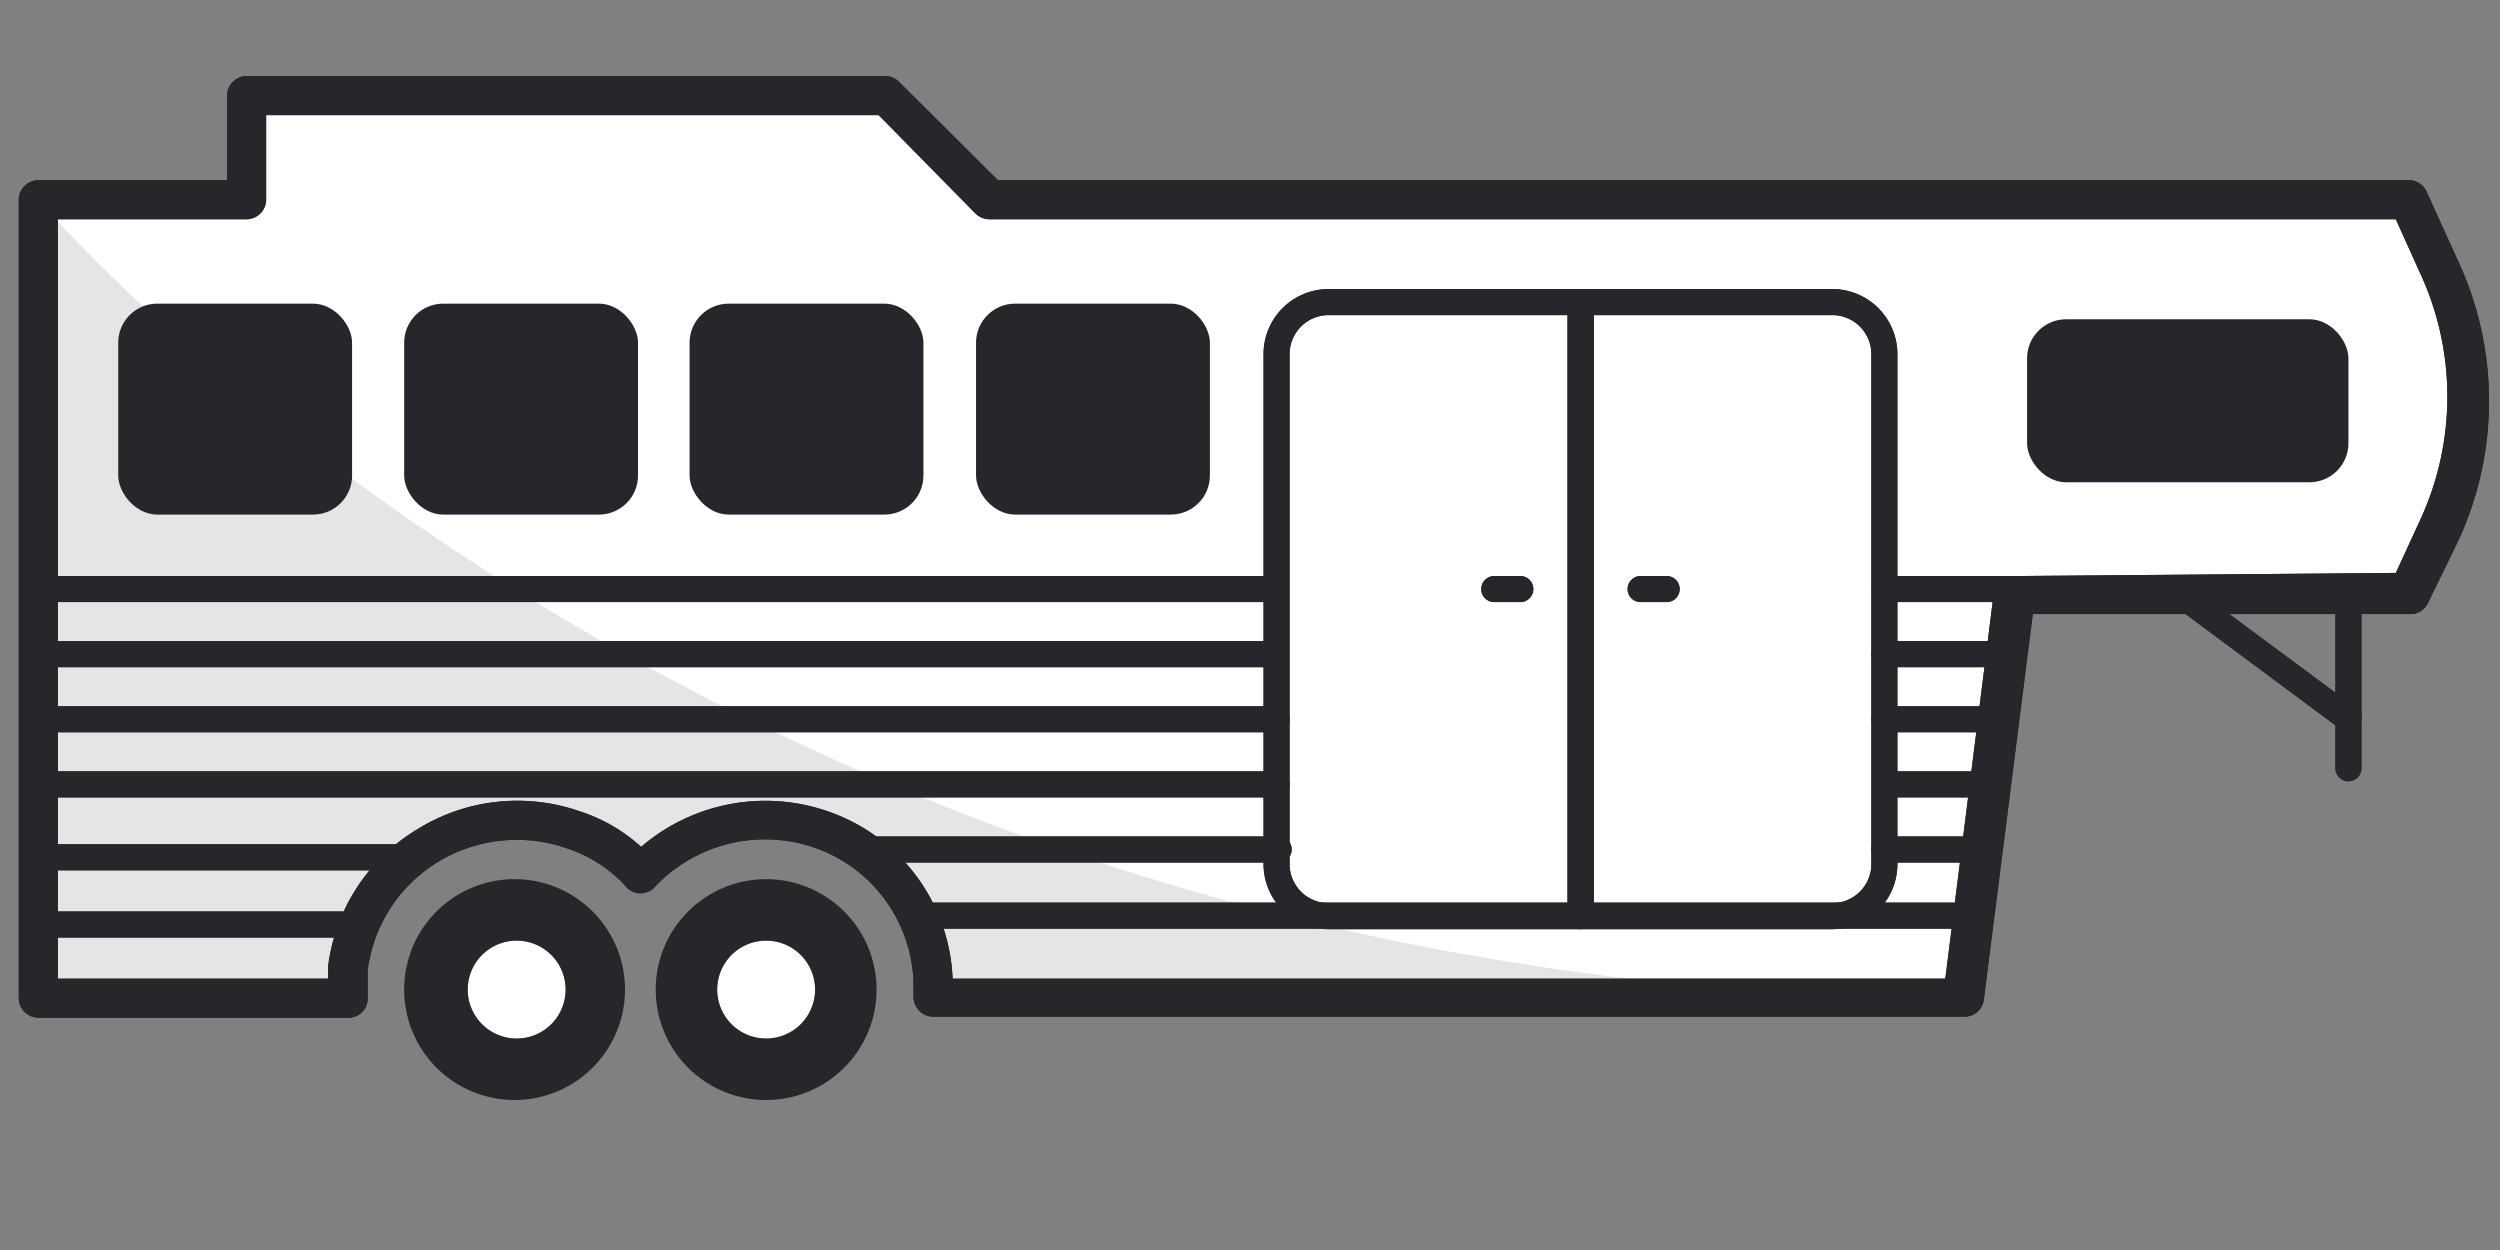 <svg viewBox="0 0 48 24" xmlns="http://www.w3.org/2000/svg"><rect x="0" y="0" width="48" height="24" fill="#808080" stroke="none"/><path d="m9.92 18.06a.94.94 0 1 0 .94.94.94.94 0 0 0 -.94-.94z" fill="#fff"/><path d="m14.72 18.06a.94.94 0 1 0 .93.94.94.94 0 0 0 -.93-.94z" fill="#fff"/><path d="m46.85 5.14-.6-1.31h-27.25l-2-2h-12.27v2h-4v15.34h5.93v-.6a3.26 3.26 0 0 1 4.34-2.63 3 3 0 0 1 1.29.84 3.26 3.26 0 0 1 3.51-.78 3.18 3.18 0 0 1 2.11 3v.15h19.77l1-7.72h7.59l.56-1.17a6 6 0 0 0 .02-5.12z" fill="#fff"/><g fill="#26262b"><path d="m14.66 15.76a3.18 3.18 0 0 1 3.25 3.4h19.77c-24.06 0-36.95-15.33-36.95-15.33v15.33h5.92a3.28 3.28 0 0 1 3.24-3.42 3.23 3.23 0 0 1 2.4 1 3.47 3.47 0 0 1 2.37-.98z" opacity=".12"/><path d="m45.09 14a.3.3 0 0 1 -.15 0l-3.18-2.36a.25.25 0 0 1 .3-.4l2.78 2.06v-1.89a.25.25 0 1 1 .5 0v2.38a.23.23 0 0 1 -.14.22.2.2 0 0 1 -.11-.01z"/><path d="m45.09 15a.25.25 0 0 1 -.25-.25v-1a.25.25 0 0 1 .5 0v1a.25.25 0 0 1 -.25.25z"/><path d="m6.66 19.54h-5.93a.38.38 0 0 1 -.37-.37v-15.34a.38.38 0 0 1 .37-.37h3.63v-1.63a.38.38 0 0 1 .37-.37h12.27a.36.36 0 0 1 .26.11l1.9 1.89h27.09a.37.37 0 0 1 .34.22l.6 1.32a6.38 6.38 0 0 1 0 5.4l-.57 1.17a.37.37 0 0 1 -.33.22h-7.26l-.94 7.4a.37.37 0 0 1 -.37.33h-19.81a.38.38 0 0 1 -.37-.38v-.14a2.83 2.83 0 0 0 -1.86-2.71 2.91 2.91 0 0 0 -3.09.72l-.06.06a.37.37 0 0 1 -.53-.07 2.68 2.68 0 0 0 -1.11-.71 2.92 2.92 0 0 0 -2.5.27 2.87 2.87 0 0 0 -1.33 2.06v.57a.37.37 0 0 1 -.4.35zm-3.88-.75h3.52v-.24a3.59 3.59 0 0 1 1.7-2.62 3.64 3.64 0 0 1 3.14-.35 3.21 3.21 0 0 1 1.17.68 3.66 3.66 0 0 1 3.62-.67 3.55 3.55 0 0 1 2.36 3.2h19.06l.93-7.4a.39.39 0 0 1 .37-.33l7.35-.06.46-1a5.64 5.64 0 0 0 0-4.77l-.46-1.02h-27a.39.39 0 0 1 -.27-.11l-1.86-1.89h-11.76v1.62a.38.38 0 0 1 -.38.38h-3.62v14.58z"/><path d="m24.51 14.06h-23.78a.25.25 0 0 1 0-.5h23.78a.25.25 0 0 1 0 .5z"/><path d="m38.35 14.06h-2.17a.25.25 0 0 1 0-.5h2.17a.25.25 0 0 1 0 .5z"/><path d="m24.5 12.81h-23.77a.25.25 0 0 1 0-.5h23.77a.25.25 0 0 1 0 .5z"/><path d="m38.5 12.81h-2.32a.25.25 0 0 1 0-.5h2.32a.25.25 0 0 1 0 .5z"/><path d="m24.5 11.56h-23.77a.25.25 0 0 1 0-.5h23.77a.25.25 0 0 1 0 .5z"/><path d="m38.66 11.56h-2.47a.25.25 0 0 1 0-.5h2.47a.25.25 0 0 1 0 .5z"/><path d="m24.51 15.31h-23.78a.25.25 0 0 1 0-.5h23.78a.25.25 0 0 1 0 .5z"/><path d="m38.2 15.31h-2a.25.25 0 0 1 0-.5h2a.25.25 0 0 1 0 .5z"/><path d="m7.88 16.71h-7.15a.25.25 0 0 1 -.25-.25.25.25 0 0 1 .25-.25h7.15a.25.25 0 0 1 .25.25.25.25 0 0 1 -.25.25z"/><path d="m24.5 16.56h-7.95a.25.25 0 0 1 0-.5h8a.25.25 0 0 1 0 .5z"/><path d="m38 16.56h-1.82a.25.25 0 0 1 0-.5h1.82a.25.25 0 0 1 0 .5z"/><path d="m6.92 18h-6.18a.25.25 0 1 1 0-.5h6.18a.25.25 0 0 1 0 .5z"/><path d="m37.88 17.83h-20.28a.25.25 0 0 1 -.25-.25.25.25 0 0 1 .25-.25h20.28a.25.25 0 0 1 .25.25.25.25 0 0 1 -.25.25z"/><path d="m35.18 17.84h-4.83a.25.25 0 0 1 -.25-.25v-11.79a.25.25 0 0 1 .25-.25h4.83a1.25 1.25 0 0 1 1.25 1.25v9.79a1.25 1.25 0 0 1 -1.25 1.25zm-4.58-.5h4.58a.75.75 0 0 0 .75-.75v-9.79a.75.75 0 0 0 -.75-.75h-4.58z"/><path d="m30.35 17.84h-4.84a1.25 1.25 0 0 1 -1.25-1.25v-9.79a1.25 1.25 0 0 1 1.25-1.25h4.84a.25.25 0 0 1 .25.25v11.79a.25.25 0 0 1 -.25.25zm-4.84-11.79a.75.75 0 0 0 -.75.75v9.79a.75.75 0 0 0 .75.75h4.59v-11.29z"/><path d="m29.19 11.56h-.5a.25.25 0 0 1 0-.5h.5a.25.25 0 0 1 0 .5z"/><path d="m32 11.56h-.5a.25.25 0 0 1 0-.5h.5a.25.25 0 0 1 0 .5z"/><path d="m45.09 14a.3.3 0 0 1 -.15 0l-3.18-2.36a.25.25 0 0 1 .3-.4l2.78 2.06v-1.89a.25.25 0 1 1 .5 0v2.38a.23.23 0 0 1 -.14.22.2.2 0 0 1 -.11-.01z"/><path d="m45.09 15a.25.25 0 0 1 -.25-.25v-1a.25.25 0 0 1 .5 0v1a.25.25 0 0 1 -.25.25z"/><path d="m6.66 19.54h-5.93a.38.38 0 0 1 -.37-.37v-15.34a.38.38 0 0 1 .37-.37h3.63v-1.63a.38.38 0 0 1 .37-.37h12.27a.36.36 0 0 1 .26.11l1.9 1.89h27.09a.37.37 0 0 1 .34.22l.6 1.32a6.38 6.38 0 0 1 0 5.4l-.57 1.17a.37.37 0 0 1 -.33.22h-7.26l-.94 7.4a.37.37 0 0 1 -.37.33h-19.81a.38.38 0 0 1 -.37-.38v-.14a2.83 2.83 0 0 0 -1.86-2.71 2.91 2.91 0 0 0 -3.09.72l-.06.06a.37.37 0 0 1 -.53-.07 2.68 2.68 0 0 0 -1.11-.71 2.92 2.92 0 0 0 -2.5.27 2.87 2.87 0 0 0 -1.33 2.06v.57a.37.37 0 0 1 -.4.35zm-3.88-.75h3.52v-.24a3.59 3.59 0 0 1 1.7-2.62 3.64 3.64 0 0 1 3.14-.35 3.21 3.21 0 0 1 1.17.68 3.66 3.66 0 0 1 3.62-.67 3.55 3.55 0 0 1 2.36 3.2h19.06l.93-7.4a.39.39 0 0 1 .37-.33l7.35-.06.46-1a5.64 5.64 0 0 0 0-4.77l-.46-1.02h-27a.39.39 0 0 1 -.27-.11l-1.86-1.89h-11.76v1.62a.38.38 0 0 1 -.38.38h-3.62v14.58z"/><path d="m24.51 14.06h-23.78a.25.25 0 0 1 0-.5h23.78a.25.25 0 0 1 0 .5z"/><path d="m38.35 14.06h-2.17a.25.25 0 0 1 0-.5h2.17a.25.25 0 0 1 0 .5z"/><path d="m24.5 12.81h-23.77a.25.25 0 0 1 0-.5h23.77a.25.25 0 0 1 0 .5z"/><path d="m38.5 12.81h-2.32a.25.25 0 0 1 0-.5h2.32a.25.25 0 0 1 0 .5z"/><path d="m24.5 11.56h-23.77a.25.25 0 0 1 0-.5h23.77a.25.25 0 0 1 0 .5z"/><path d="m38.66 11.56h-2.47a.25.25 0 0 1 0-.5h2.47a.25.25 0 0 1 0 .5z"/><path d="m24.51 15.31h-23.78a.25.25 0 0 1 0-.5h23.78a.25.25 0 0 1 0 .5z"/><path d="m38.2 15.31h-2a.25.25 0 0 1 0-.5h2a.25.25 0 0 1 0 .5z"/><path d="m7.88 16.71h-7.15a.25.25 0 0 1 -.25-.25.25.25 0 0 1 .25-.25h7.15a.25.25 0 0 1 .25.25.25.25 0 0 1 -.25.25z"/><path d="m24.5 16.56h-7.95a.25.25 0 0 1 0-.5h8a.25.25 0 0 1 0 .5z"/><path d="m38 16.56h-1.82a.25.25 0 0 1 0-.5h1.82a.25.25 0 0 1 0 .5z"/><path d="m6.92 18h-6.18a.25.25 0 1 1 0-.5h6.18a.25.25 0 0 1 0 .5z"/><path d="m37.88 17.83h-20.28a.25.25 0 0 1 -.25-.25.25.25 0 0 1 .25-.25h20.28a.25.25 0 0 1 .25.25.25.25 0 0 1 -.25.25z"/><path d="m35.18 17.84h-4.83a.25.25 0 0 1 -.25-.25v-11.79a.25.25 0 0 1 .25-.25h4.83a1.25 1.25 0 0 1 1.25 1.25v9.79a1.25 1.25 0 0 1 -1.25 1.25zm-4.58-.5h4.58a.75.75 0 0 0 .75-.75v-9.79a.75.75 0 0 0 -.75-.75h-4.58z"/><path d="m30.35 17.84h-4.84a1.25 1.25 0 0 1 -1.25-1.25v-9.79a1.25 1.25 0 0 1 1.25-1.25h4.84a.25.25 0 0 1 .25.25v11.79a.25.25 0 0 1 -.25.25zm-4.84-11.79a.75.75 0 0 0 -.75.75v9.79a.75.75 0 0 0 .75.75h4.59v-11.29z"/><path d="m29.19 11.56h-.5a.25.25 0 0 1 0-.5h.5a.25.25 0 0 1 0 .5z"/><path d="m32 11.56h-.5a.25.25 0 0 1 0-.5h.5a.25.25 0 0 1 0 .5z"/><rect height="3.13" rx=".75" width="6.17" x="38.92" y="6.13"/><path d="m9.92 16.88a2.12 2.12 0 1 0 2.08 2.12 2.12 2.12 0 0 0 -2.08-2.12zm0 3.06a.94.94 0 1 1 .94-.94.94.94 0 0 1 -.94.94z"/><path d="m14.72 16.88a2.12 2.12 0 1 0 2.11 2.12 2.12 2.12 0 0 0 -2.11-2.12zm0 3.06a.94.94 0 1 1 .93-.94.94.94 0 0 1 -.93.94z"/><rect height="4.05" rx=".75" width="4.49" x="2.27" y="5.83"/><rect height="4.05" rx=".75" width="4.49" x="7.76" y="5.83"/><rect height="4.05" rx=".75" width="4.49" x="13.24" y="5.83"/><rect height="4.05" rx=".75" width="4.49" x="18.74" y="5.83"/></g></svg>